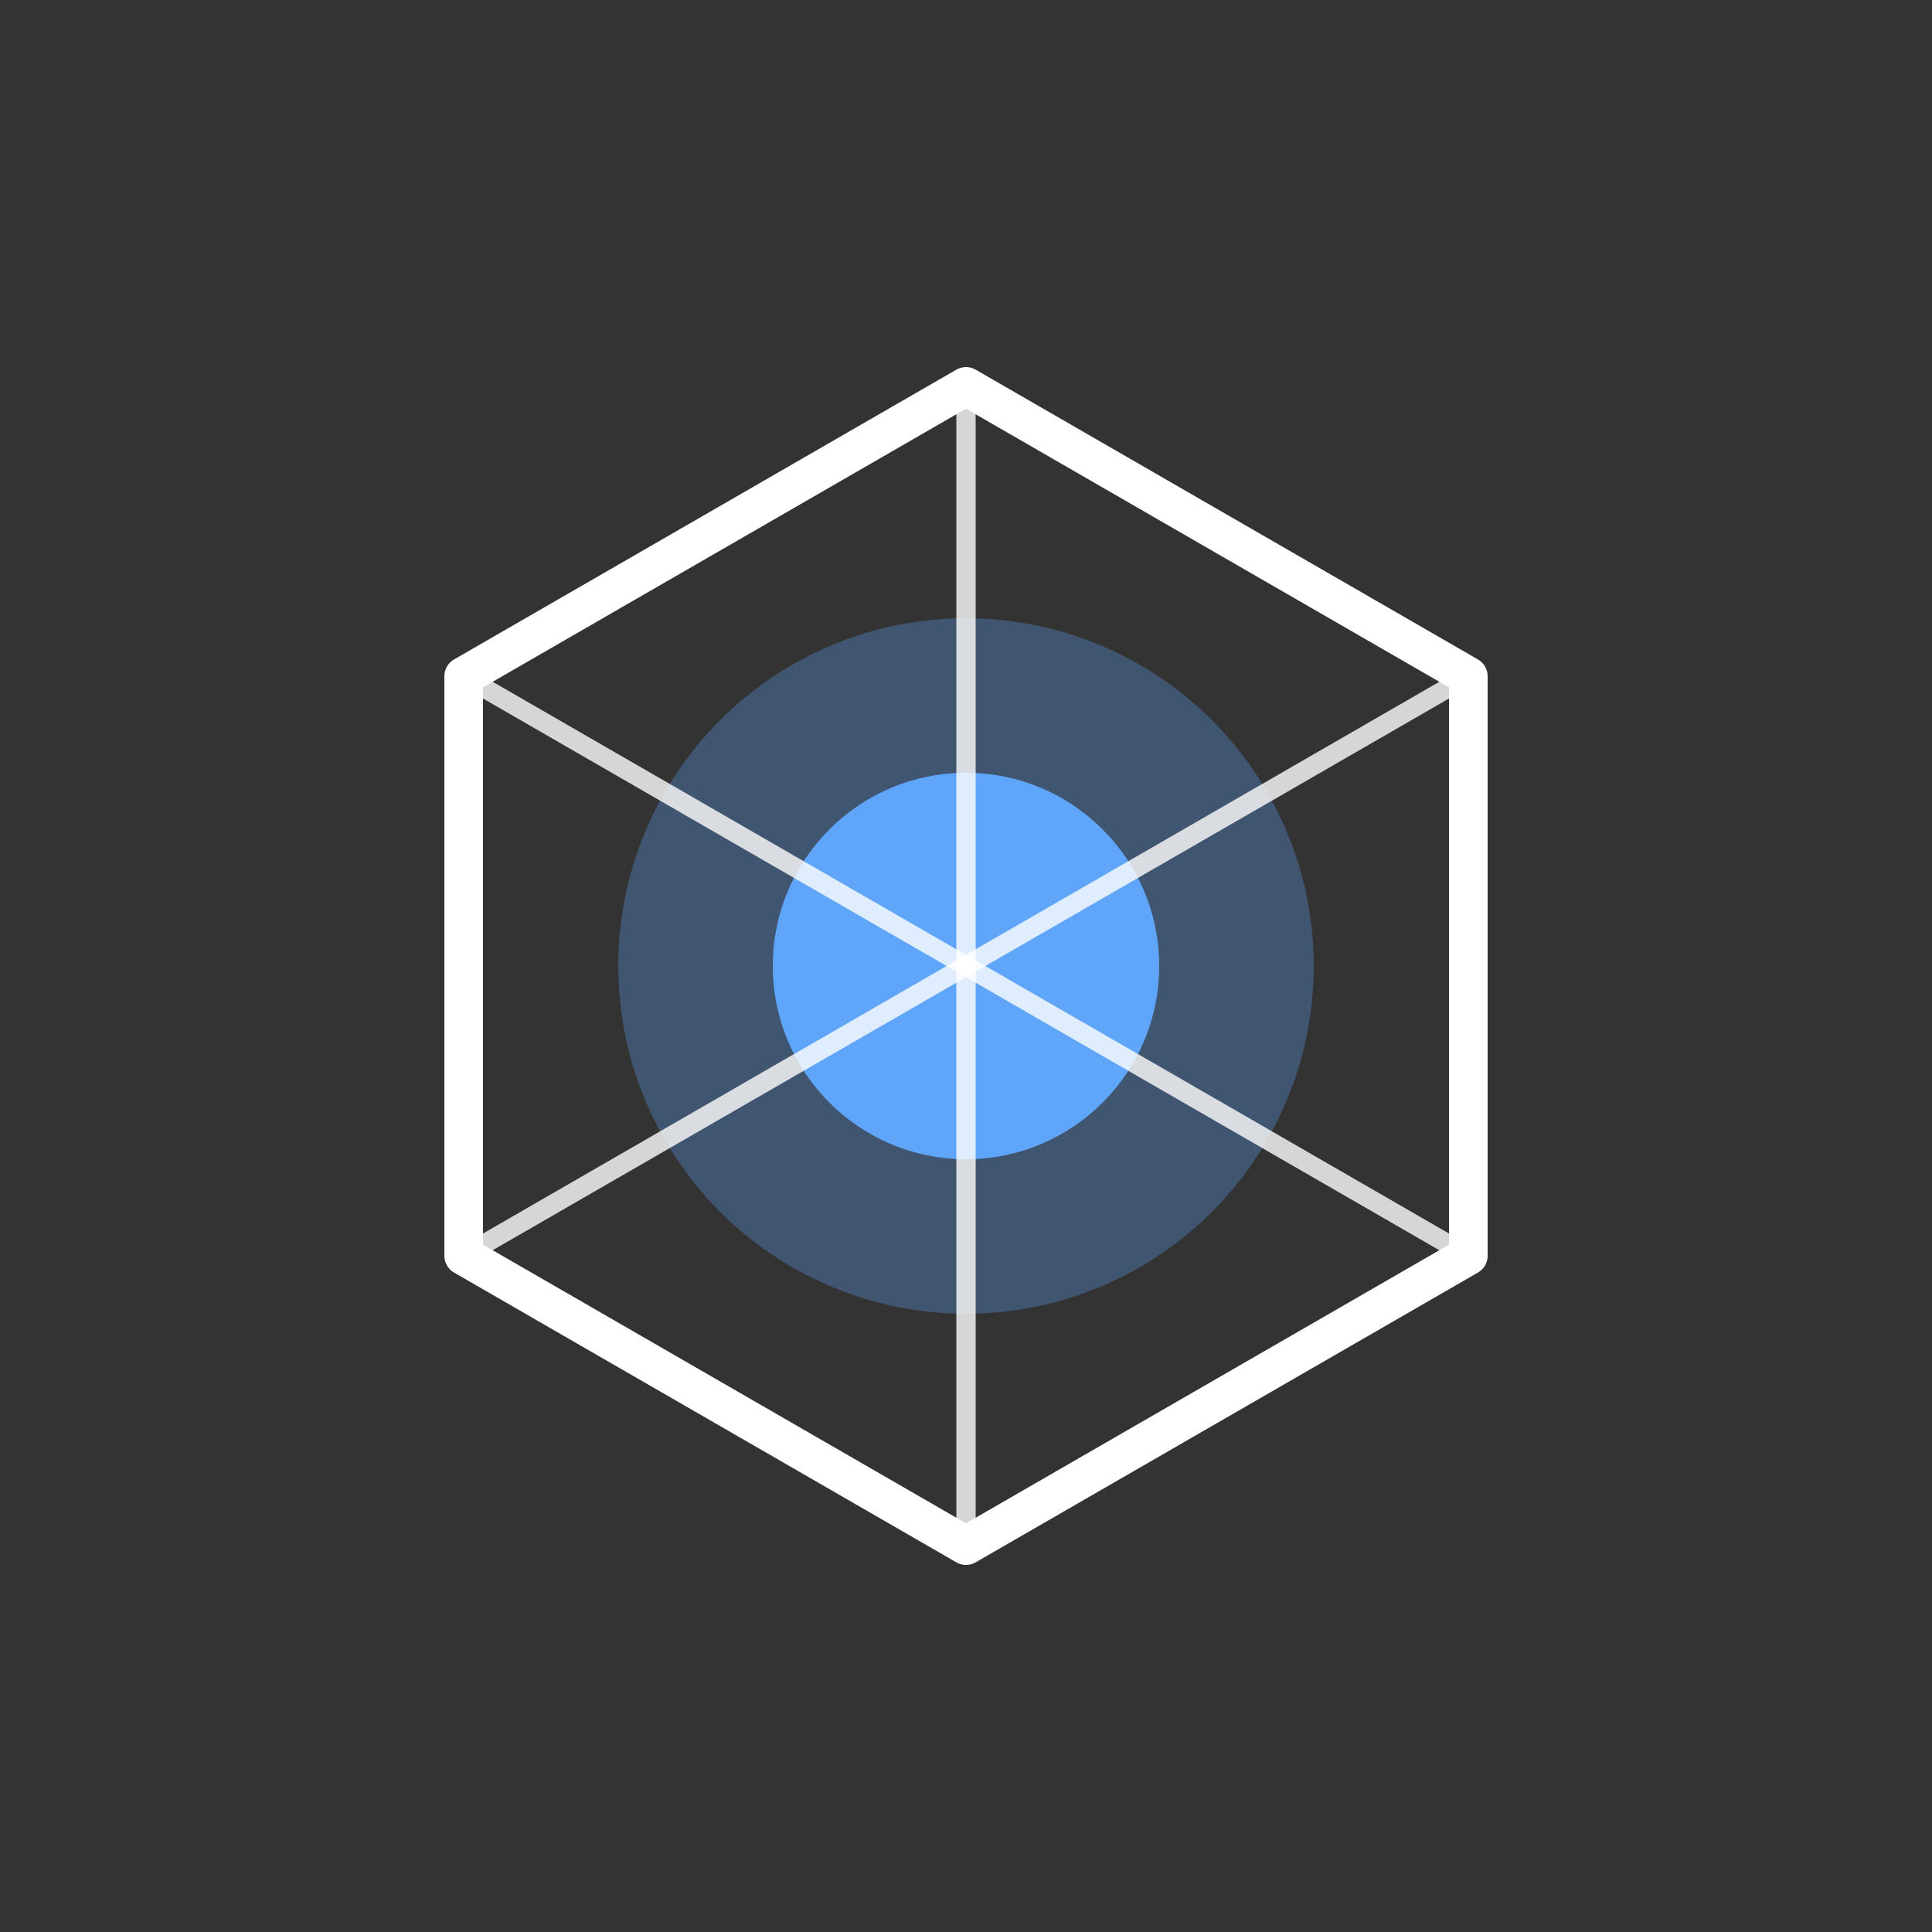 <svg xmlns="http://www.w3.org/2000/svg" class="w-full max-w-xs h-auto" viewBox="0 0 100 100" aria-hidden="true"><rect x="0" y="0" width="100" height="100" fill="#333333" stroke="none"/><circle cx="50" cy="50" r="10" fill="#60a5fa"></circle><circle cx="50" cy="50" r="18" fill="#60a5fa" fill-opacity="0.3"><animate attributeName="r" values="18; 22; 18" dur="4s" repeatCount="indefinite"></animate><animate attributeName="fill-opacity" values="0.3; 0.1; 0.3" dur="4s" repeatCount="indefinite"></animate></circle><g stroke="white" stroke-width="1" stroke-opacity="0.8" stroke-dasharray="30" stroke-linecap="round"><line x1="50" y1="50" x2="50" y2="20"><animate attributeName="stroke-dashoffset" values="30;0" dur="2s" begin="0.5s" fill="freeze"></animate></line><line x1="50" y1="50" x2="76" y2="35"><animate attributeName="stroke-dashoffset" values="30;0" dur="2s" begin="0.8s" fill="freeze"></animate></line><line x1="50" y1="50" x2="76" y2="65"><animate attributeName="stroke-dashoffset" values="30;0" dur="2s" begin="1.1s" fill="freeze"></animate></line><line x1="50" y1="50" x2="50" y2="80"><animate attributeName="stroke-dashoffset" values="30;0" dur="2s" begin="1.4s" fill="freeze"></animate></line><line x1="50" y1="50" x2="24" y2="65"><animate attributeName="stroke-dashoffset" values="30;0" dur="2s" begin="1.7s" fill="freeze"></animate></line><line x1="50" y1="50" x2="24" y2="35"><animate attributeName="stroke-dashoffset" values="30;0" dur="2s" begin="2s" fill="freeze"></animate></line></g><polygon points="50,20 76,35 76,65 50,80 24,65 24,35" fill="none" stroke="white" stroke-width="2" stroke-dasharray="208" stroke-linecap="round" stroke-linejoin="round"><animate attributeName="stroke-dashoffset" values="208;0" dur="3s" begin="2s" fill="freeze"></animate></polygon></svg>